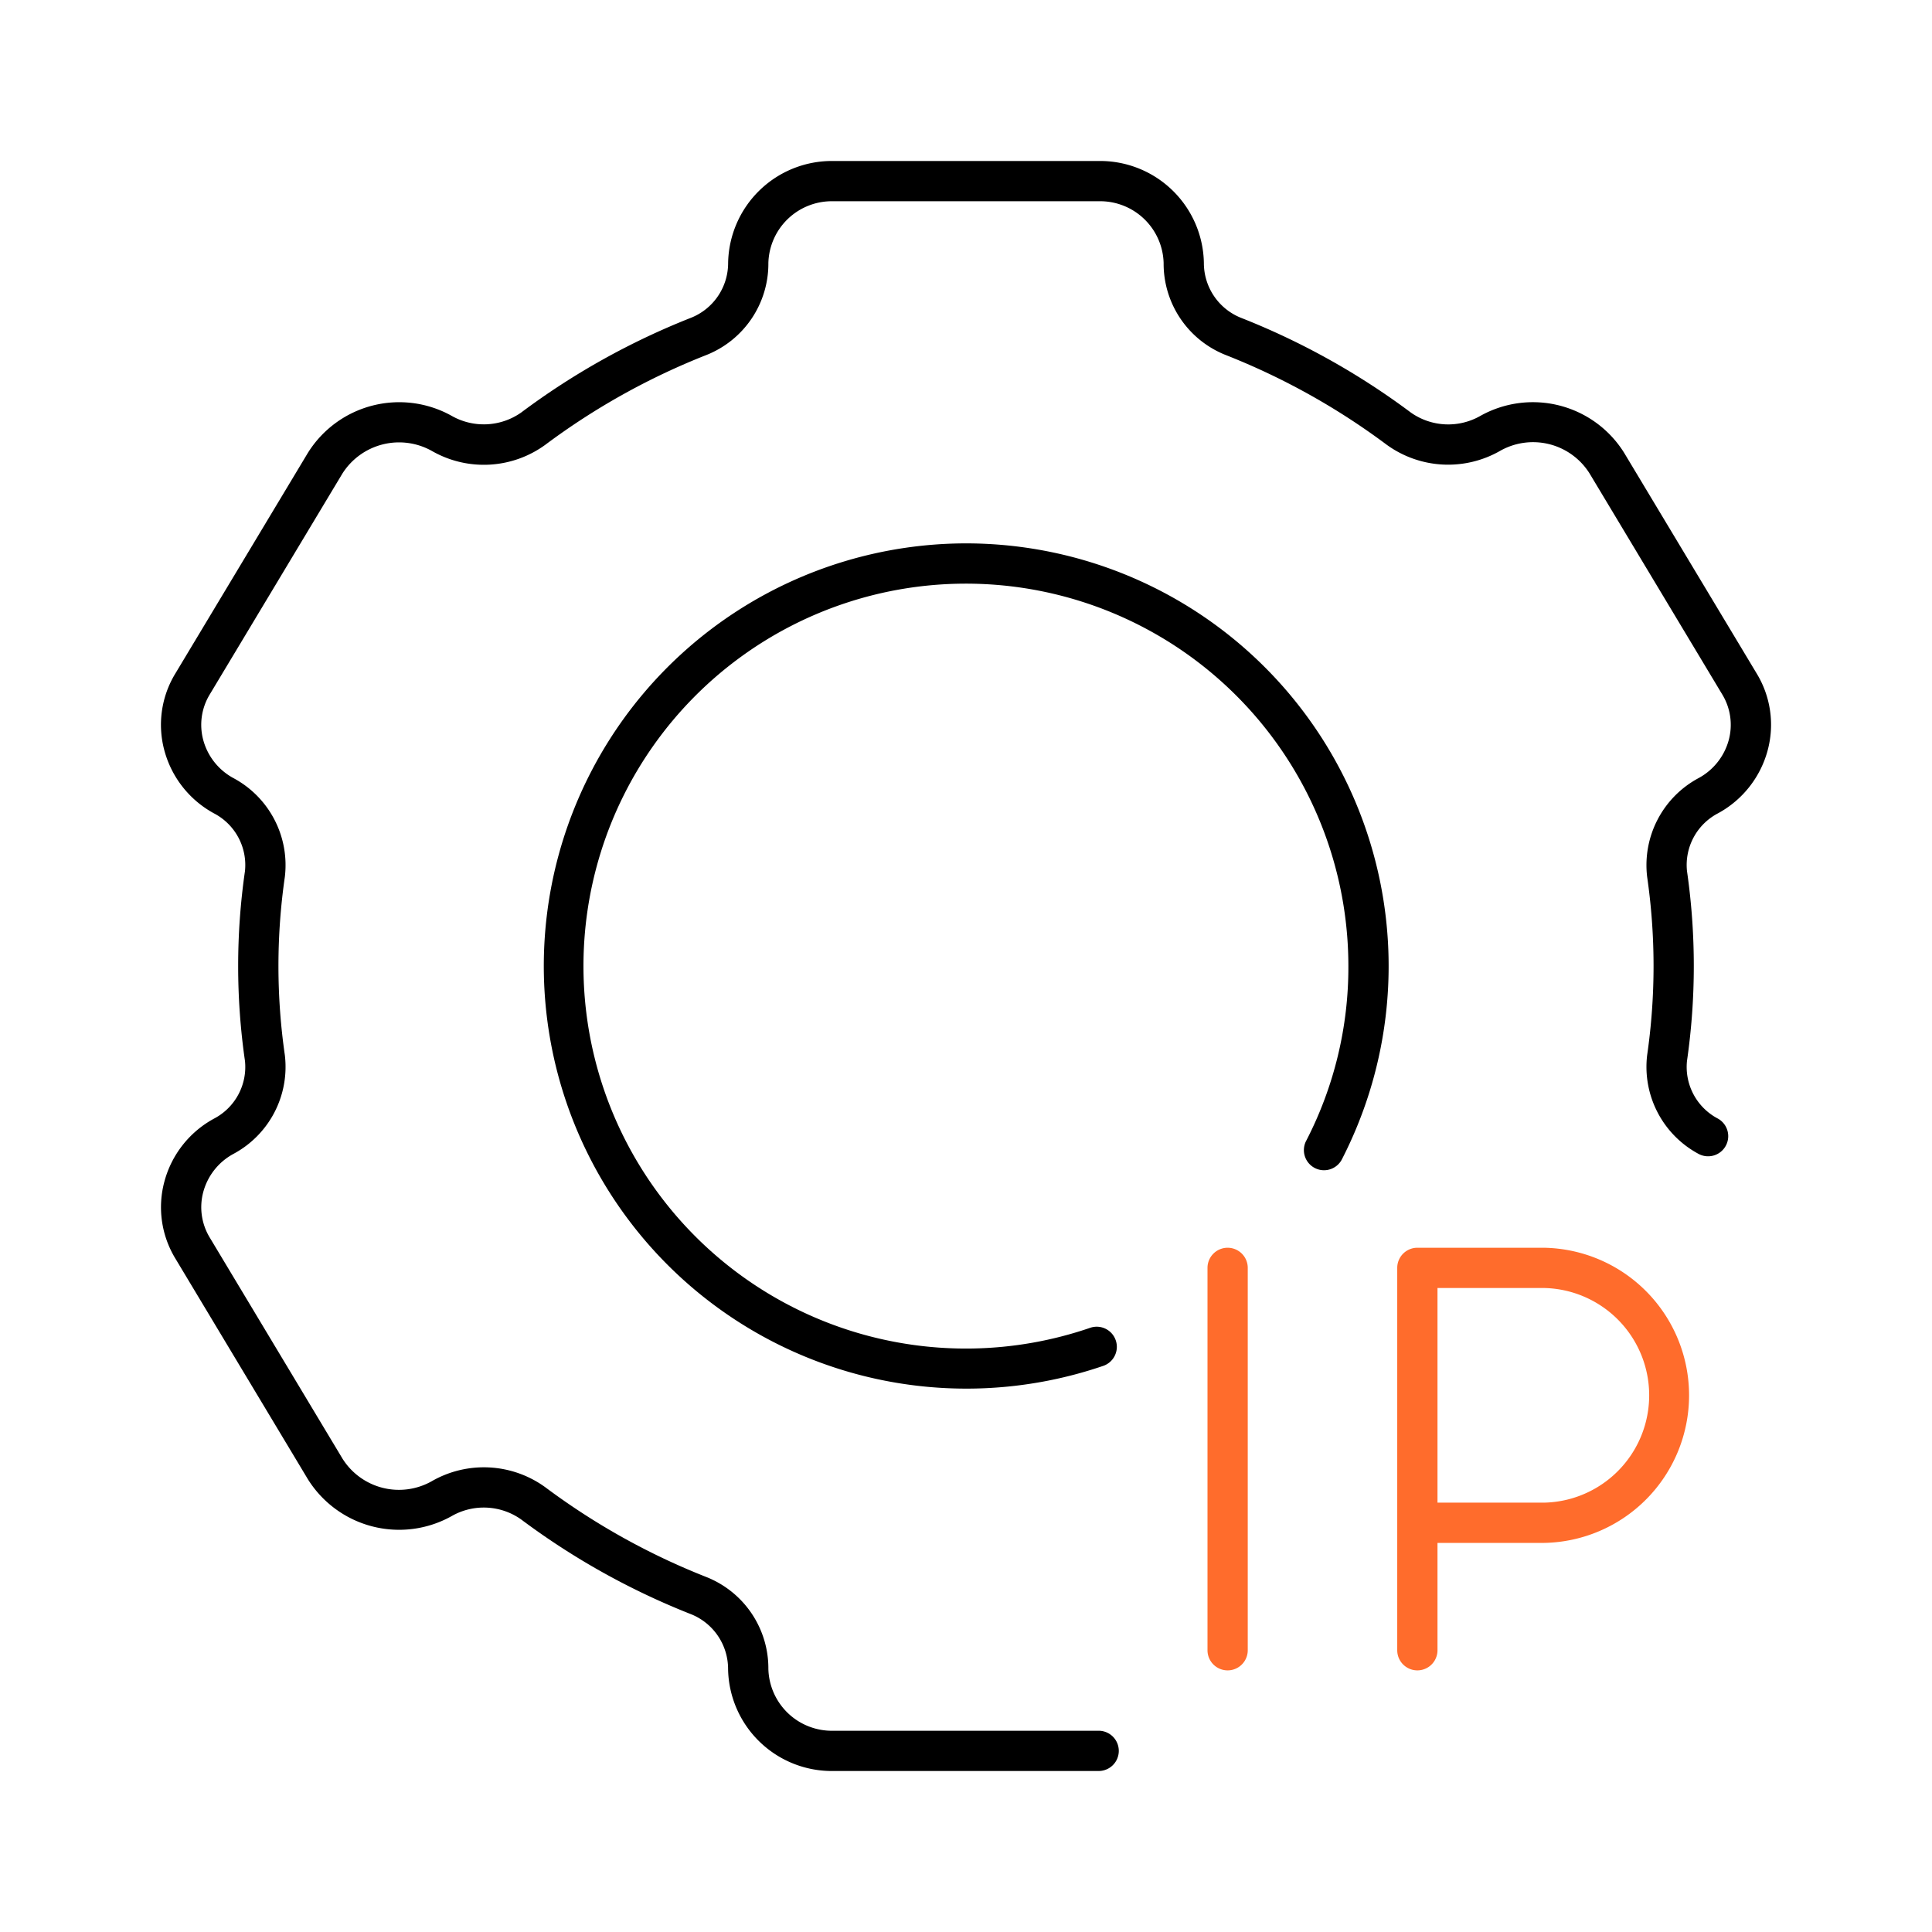 <svg xmlns="http://www.w3.org/2000/svg" viewBox="0 0 48 48">
    <defs>
        <style>.cls-1{fill:#ff6c2c;}</style>
    </defs>
    <g id="Base_Icons" data-name="Base Icons">
        <path d="M43.645,16.734,40.35,11.248a2.672,2.672,0,0,0-3.575-.913,1.61,1.61,0,0,1-1.721-.084A18.186,18.186,0,0,0,30.822,7.892a1.466,1.466,0,0,1-.912-1.358A2.578,2.578,0,0,0,27.296,4H20.704a2.578,2.578,0,0,0-2.614,2.534,1.464,1.464,0,0,1-.912,1.357A18.186,18.186,0,0,0,12.946,10.251a1.615,1.615,0,0,1-1.731.077,2.675,2.675,0,0,0-3.568.927l-3.291,5.479A2.447,2.447,0,0,0,4.084,18.646,2.524,2.524,0,0,0,5.315,20.207a1.448,1.448,0,0,1,.771,1.436,16.532,16.532,0,0,0,0,4.715A1.448,1.448,0,0,1,5.315,27.793,2.519,2.519,0,0,0,4.085,29.353a2.452,2.452,0,0,0,.271,1.913L7.65,36.752a2.673,2.673,0,0,0,3.575.913,1.606,1.606,0,0,1,1.721.084,18.186,18.186,0,0,0,4.231,2.359,1.466,1.466,0,0,1,.912,1.358A2.578,2.578,0,0,0,20.704,44h6.592a.5.5,0,1,0,0-1H20.704a1.578,1.578,0,0,1-1.614-1.534,2.44,2.44,0,0,0-1.545-2.287,17.236,17.236,0,0,1-3.999-2.23,2.598,2.598,0,0,0-2.822-.147,1.657,1.657,0,0,1-2.216-.564L5.213,30.75a1.456,1.456,0,0,1-.162-1.138,1.527,1.527,0,0,1,.749-.944,2.453,2.453,0,0,0,1.277-2.453,15.488,15.488,0,0,1,0-4.43A2.453,2.453,0,0,0,5.8,19.332a1.53,1.53,0,0,1-.75-.945A1.454,1.454,0,0,1,5.213,17.25l3.291-5.48a1.667,1.667,0,0,1,2.237-.56,2.594,2.594,0,0,0,2.805-.158,17.236,17.236,0,0,1,3.999-2.23A2.44,2.44,0,0,0,19.09,6.533,1.577,1.577,0,0,1,20.704,5h6.592a1.578,1.578,0,0,1,1.614,1.534,2.44,2.44,0,0,0,1.545,2.287,17.236,17.236,0,0,1,3.999,2.23,2.6,2.6,0,0,0,2.822.147,1.658,1.658,0,0,1,2.216.564L42.787,17.25a1.454,1.454,0,0,1,.163,1.137,1.53,1.53,0,0,1-.75.945,2.453,2.453,0,0,0-1.277,2.453,15.488,15.488,0,0,1,0,4.43A2.453,2.453,0,0,0,42.2,28.668a.5.5,0,0,0,.484-.875,1.448,1.448,0,0,1-.771-1.436,16.532,16.532,0,0,0,0-4.715,1.448,1.448,0,0,1,.771-1.436A2.524,2.524,0,0,0,43.916,18.646,2.447,2.447,0,0,0,43.645,16.734Z"/>
        <path d="M23.999,13.5a10.5,10.5,0,1,0,3.424,20.43.5.5,0,0,0-.326-.945A9.502,9.502,0,1,1,33.5,24.001a9.39,9.39,0,0,1-1.043,4.332.5.5,0,1,0,.889.457A10.503,10.503,0,0,0,23.999,13.5Z"/>
    </g>
    <g id="Sub_Icons" data-name="Sub Icons">
        <path class="cls-1" d="M38.357,31H35.214a.5.5,0,0,0-.5.5V41a.5.5,0,0,0,1,0V38.333h2.644a3.667,3.667,0,0,0,0-7.333Zm0,6.333H35.714V32h2.644a2.667,2.667,0,0,1,0,5.333Z"/>
        <path class="cls-1" d="M30.5,31a.5.5,0,0,0-.5.5V41a.5.5,0,0,0,1,0V31.5A.5.5,0,0,0,30.5,31Z"/>
    </g>
</svg>